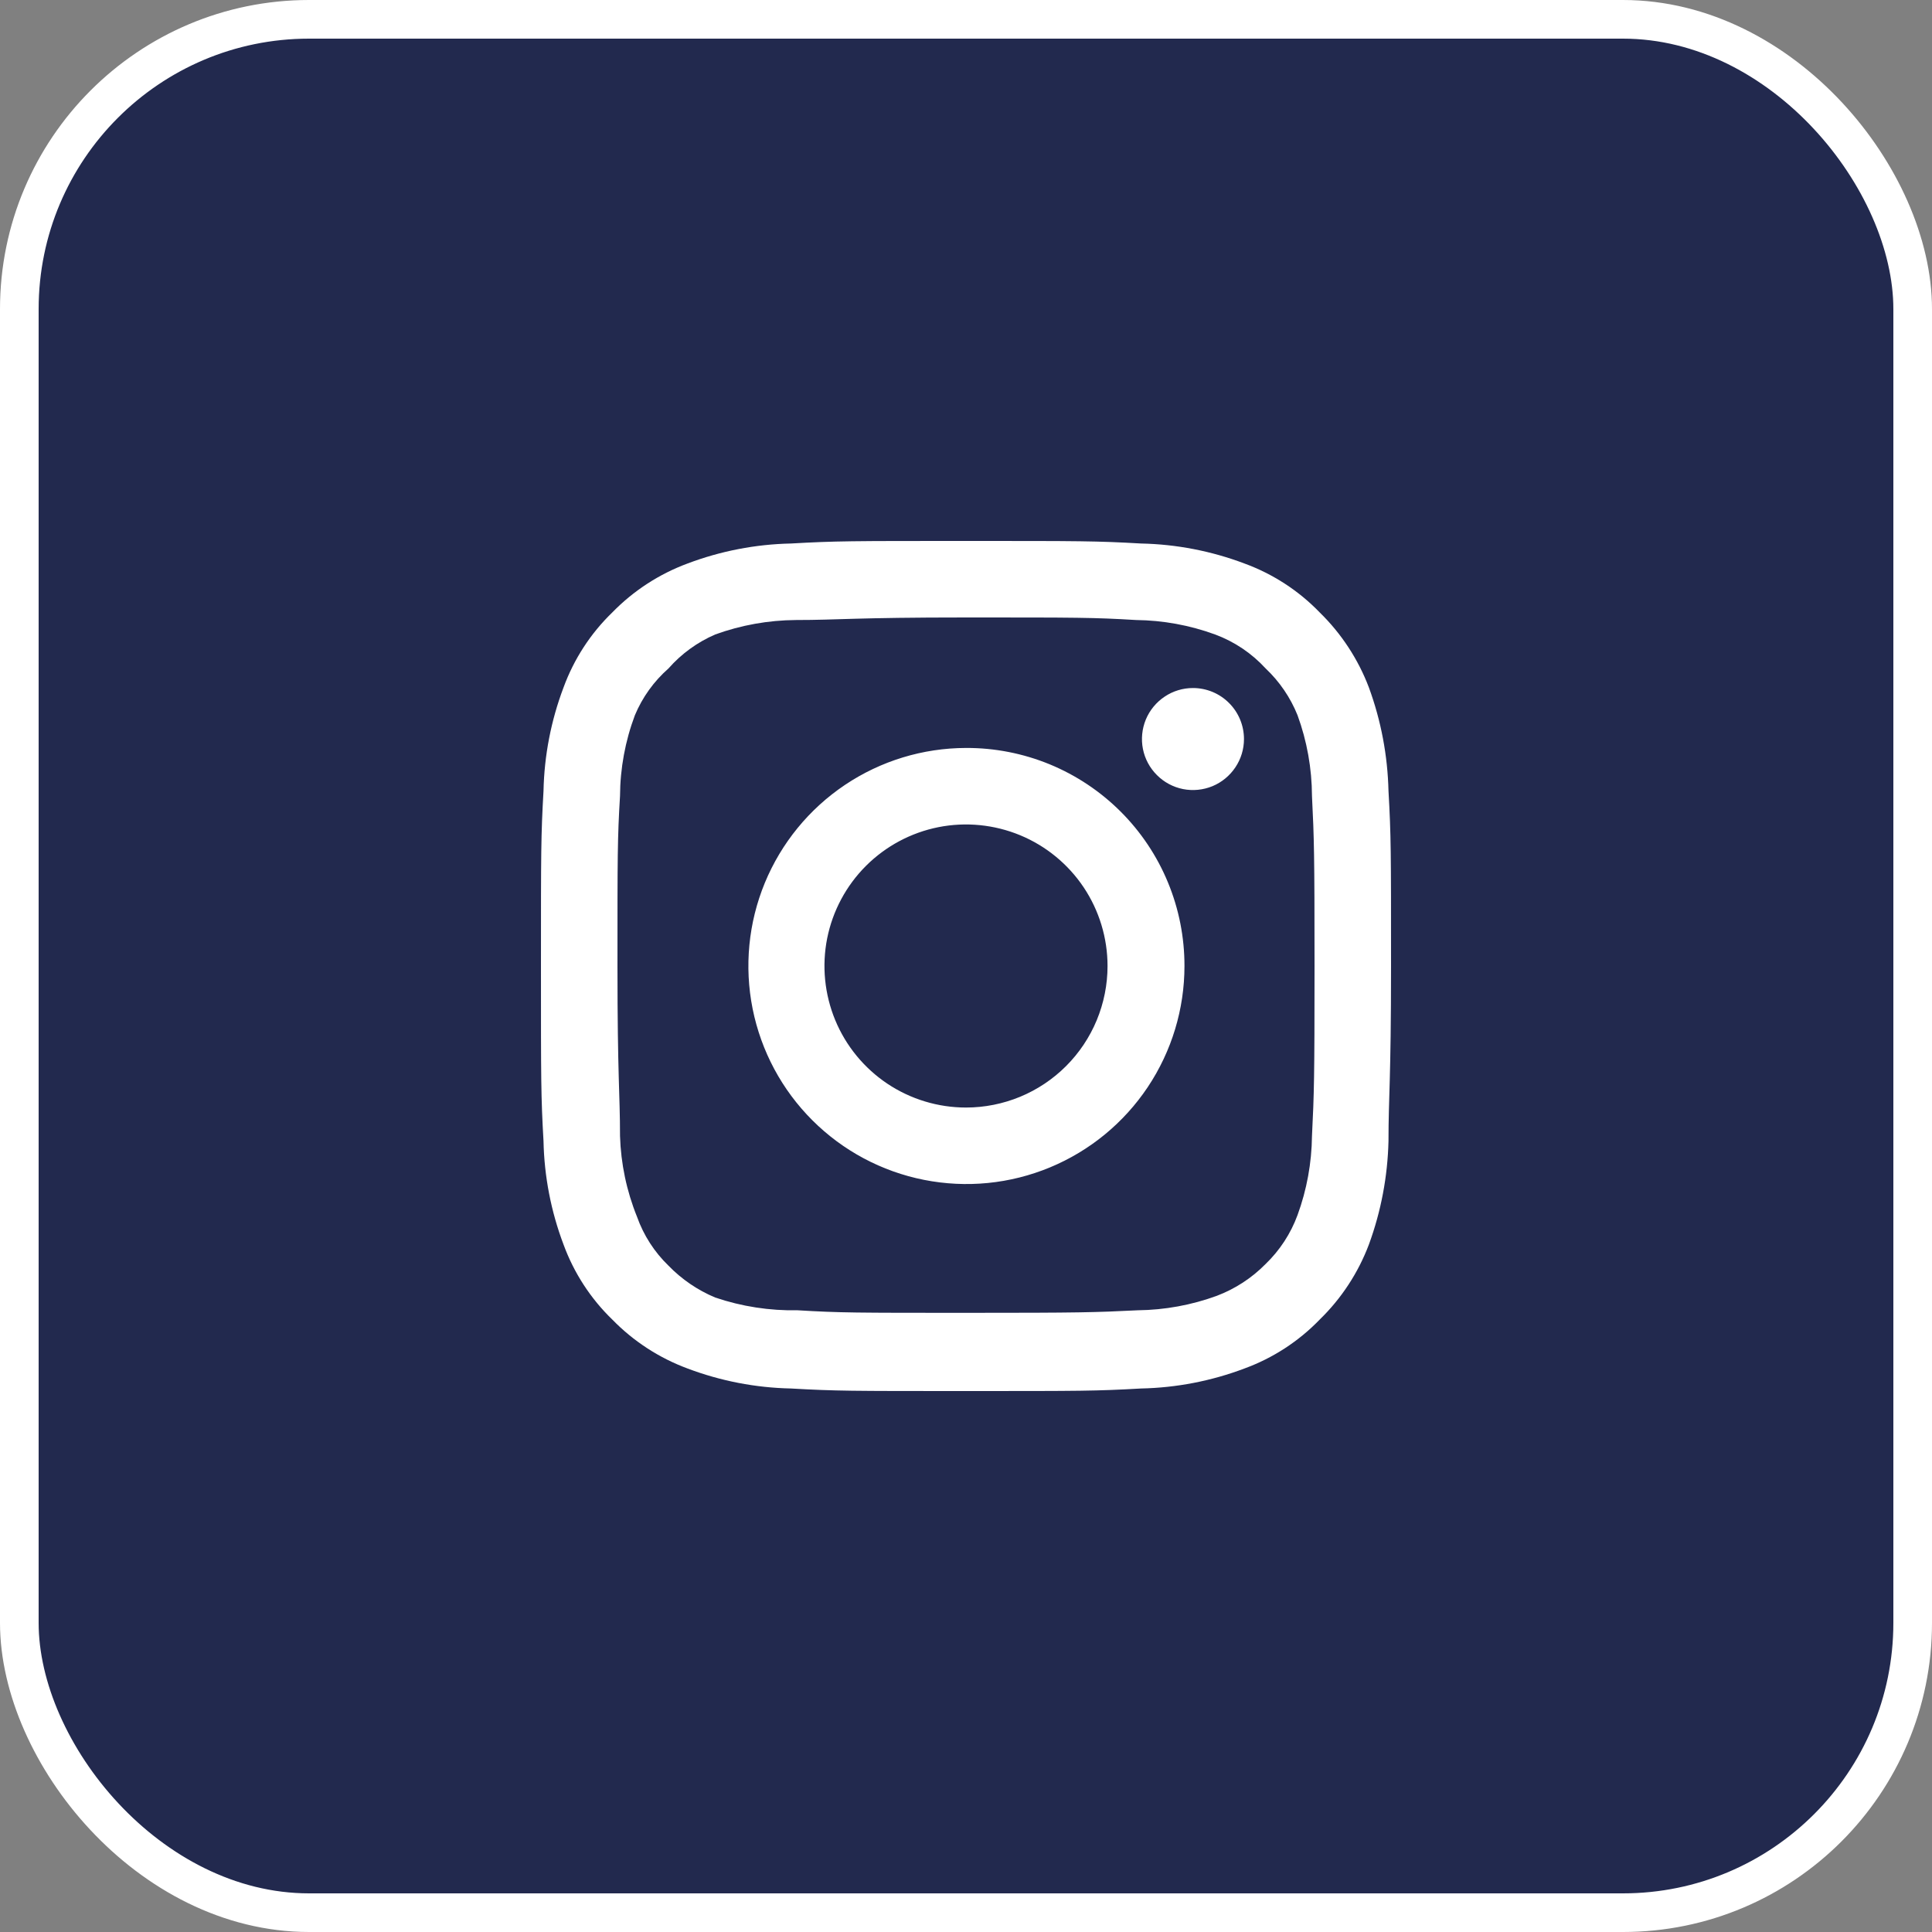 <svg width="50" height="50" viewBox="0 0 50 50" fill="none" xmlns="http://www.w3.org/2000/svg">
<rect x="0" y="0" width="50" height="50" fill="#808080" stroke="none"/>
<rect x="0.5" y="0.5" width="49" height="49" rx="7.5" fill="#22294E" stroke="white"/>
<path d="M30.874 17.806C30.613 17.806 30.358 17.883 30.141 18.029C29.924 18.174 29.754 18.38 29.654 18.621C29.555 18.862 29.528 19.128 29.579 19.384C29.63 19.64 29.756 19.875 29.941 20.059C30.125 20.244 30.36 20.37 30.616 20.421C30.872 20.472 31.138 20.445 31.379 20.346C31.62 20.246 31.826 20.076 31.971 19.859C32.117 19.642 32.194 19.387 32.194 19.126C32.194 18.776 32.055 18.44 31.807 18.193C31.56 17.945 31.224 17.806 30.874 17.806ZM35.934 20.468C35.912 19.555 35.742 18.652 35.428 17.795C35.15 17.061 34.714 16.396 34.152 15.848C33.607 15.284 32.941 14.852 32.205 14.583C31.35 14.26 30.446 14.085 29.532 14.066C28.366 14 27.992 14 25 14C22.008 14 21.634 14 20.468 14.066C19.554 14.085 18.65 14.26 17.795 14.583C17.06 14.855 16.395 15.287 15.848 15.848C15.284 16.393 14.852 17.058 14.583 17.795C14.26 18.65 14.085 19.554 14.066 20.468C14 21.634 14 22.008 14 25C14 27.992 14 28.366 14.066 29.532C14.085 30.446 14.26 31.35 14.583 32.205C14.852 32.941 15.284 33.607 15.848 34.152C16.395 34.713 17.06 35.145 17.795 35.417C18.65 35.74 19.554 35.915 20.468 35.934C21.634 36 22.008 36 25 36C27.992 36 28.366 36 29.532 35.934C30.446 35.915 31.35 35.74 32.205 35.417C32.941 35.148 33.607 34.716 34.152 34.152C34.715 33.605 35.151 32.94 35.428 32.205C35.742 31.348 35.912 30.445 35.934 29.532C35.934 28.366 36 27.992 36 25C36 22.008 36 21.634 35.934 20.468ZM33.954 29.4C33.946 30.098 33.82 30.79 33.58 31.446C33.404 31.925 33.122 32.357 32.755 32.711C32.398 33.074 31.966 33.356 31.49 33.536C30.834 33.776 30.142 33.902 29.444 33.91C28.344 33.965 27.937 33.976 25.044 33.976C22.151 33.976 21.744 33.976 20.644 33.91C19.919 33.924 19.197 33.813 18.51 33.58C18.055 33.39 17.643 33.109 17.3 32.755C16.935 32.402 16.656 31.969 16.486 31.49C16.217 30.825 16.068 30.117 16.046 29.4C16.046 28.3 15.98 27.893 15.98 25C15.98 22.107 15.98 21.7 16.046 20.6C16.05 19.886 16.18 19.178 16.431 18.51C16.625 18.046 16.922 17.632 17.3 17.3C17.633 16.921 18.047 16.62 18.51 16.42C19.18 16.177 19.887 16.051 20.6 16.046C21.7 16.046 22.107 15.98 25 15.98C27.893 15.98 28.3 15.98 29.4 16.046C30.098 16.054 30.79 16.18 31.446 16.42C31.946 16.605 32.395 16.907 32.755 17.3C33.114 17.639 33.396 18.052 33.58 18.51C33.825 19.18 33.951 19.887 33.954 20.6C34.009 21.7 34.02 22.107 34.02 25C34.02 27.893 34.009 28.3 33.954 29.4ZM25 19.357C23.884 19.359 22.794 19.692 21.868 20.313C20.941 20.935 20.22 21.817 19.794 22.848C19.369 23.879 19.259 25.014 19.478 26.108C19.697 27.201 20.235 28.206 21.025 28.994C21.814 29.782 22.82 30.319 23.914 30.535C25.009 30.752 26.142 30.64 27.173 30.212C28.203 29.785 29.084 29.062 29.704 28.134C30.323 27.206 30.654 26.116 30.654 25C30.655 24.258 30.51 23.522 30.226 22.836C29.943 22.15 29.526 21.527 29.001 21.003C28.475 20.478 27.851 20.063 27.165 19.78C26.478 19.498 25.742 19.354 25 19.357ZM25 28.663C24.276 28.663 23.567 28.448 22.965 28.046C22.363 27.643 21.893 27.071 21.616 26.402C21.339 25.732 21.266 24.996 21.407 24.285C21.549 23.575 21.898 22.922 22.41 22.41C22.922 21.898 23.575 21.549 24.285 21.407C24.996 21.266 25.732 21.339 26.402 21.616C27.071 21.893 27.643 22.363 28.046 22.965C28.448 23.567 28.663 24.276 28.663 25C28.663 25.481 28.568 25.957 28.384 26.402C28.2 26.846 27.93 27.25 27.59 27.59C27.25 27.93 26.846 28.2 26.402 28.384C25.957 28.568 25.481 28.663 25 28.663Z" fill="white"/>
</svg>
